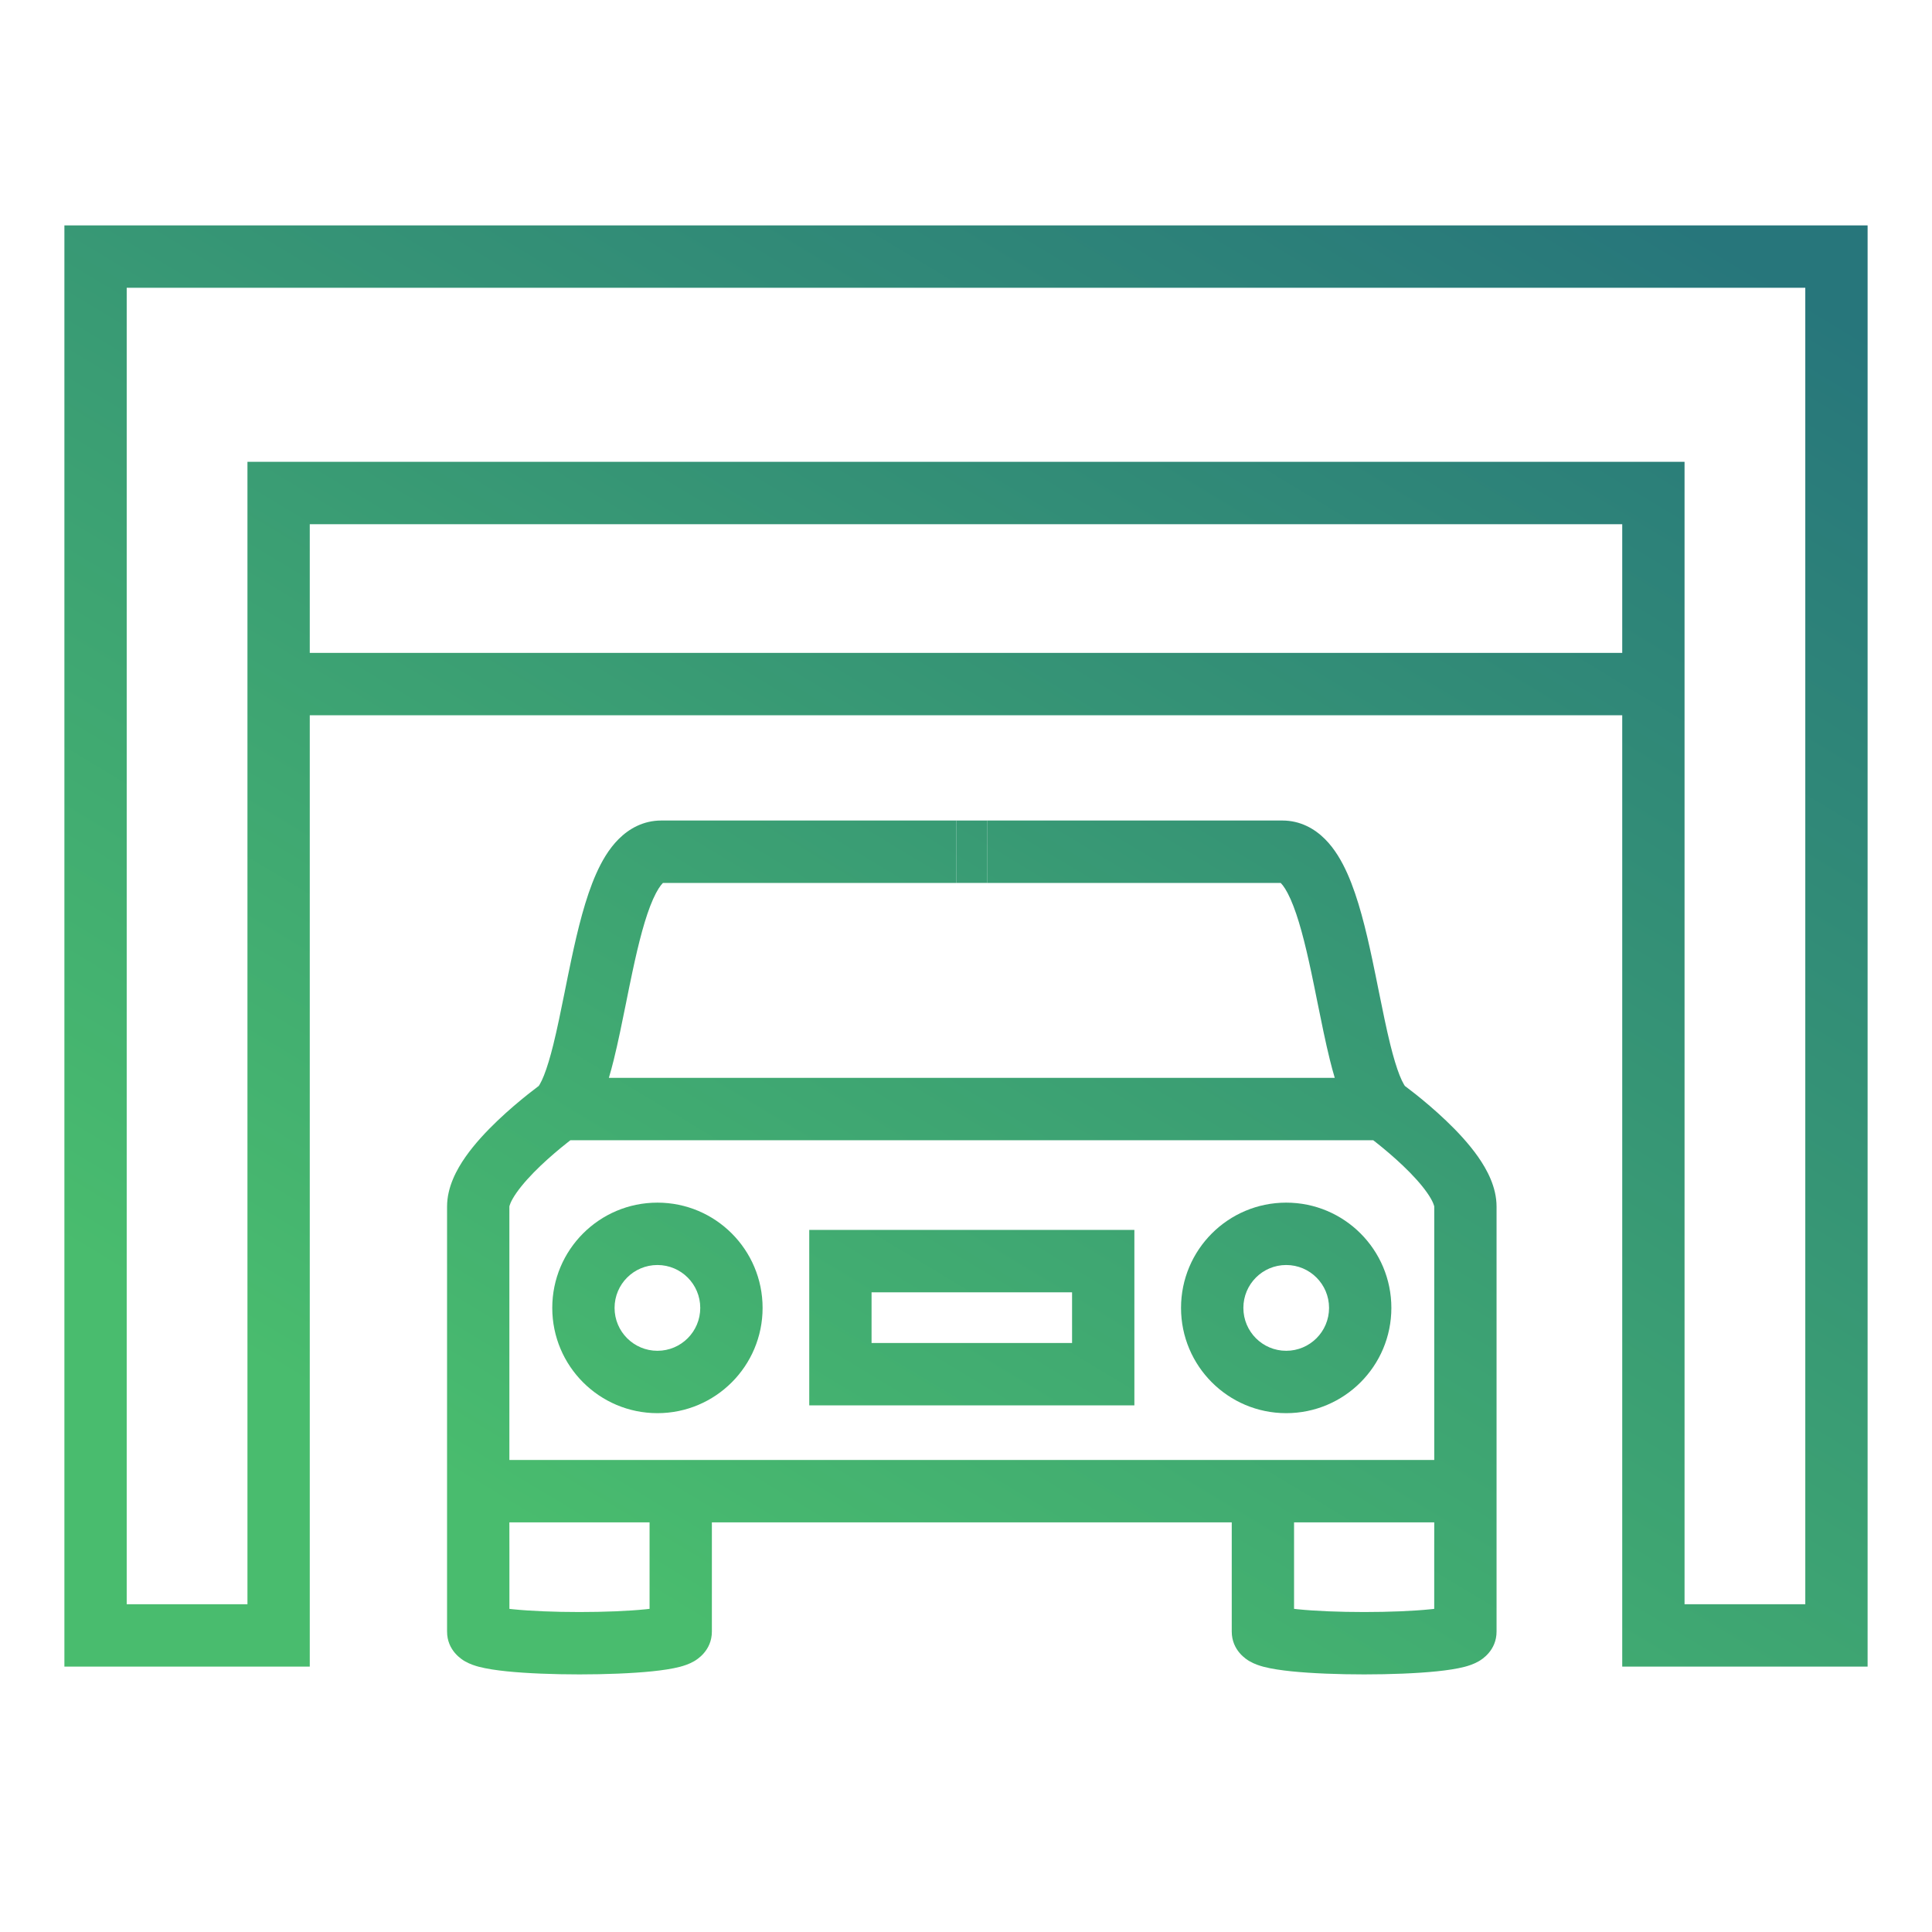 <svg width="60" height="60" viewBox="0 0 60 60" fill="none" xmlns="http://www.w3.org/2000/svg">
<path fill-rule="evenodd" clip-rule="evenodd" d="M2 7H58V51.758H50.38V22.213H9.62V51.758H2V7ZM9.62 20.276H50.38V16.28H9.62V20.276ZM3.935 8.937V49.821H7.685V14.342H52.315V49.821H56.065V8.937H3.935Z" fill="url(#paint0_linear_300_21)"/>
<path fill-rule="evenodd" clip-rule="evenodd" d="M25.132 38.196H35.229V43.645H25.132V38.196ZM33.294 40.134V41.708H27.067V40.134H33.294Z" fill="url(#paint1_linear_300_21)"/>
<path fill-rule="evenodd" clip-rule="evenodd" d="M20.417 37.349C18.613 37.349 17.151 38.812 17.151 40.618C17.151 42.423 18.613 43.887 20.417 43.887C22.22 43.887 23.683 42.423 23.683 40.618C23.683 38.812 22.22 37.349 20.417 37.349ZM19.086 40.618C19.086 39.882 19.682 39.286 20.417 39.286C21.152 39.286 21.747 39.882 21.747 40.618C21.747 41.354 21.152 41.95 20.417 41.95C19.682 41.95 19.086 41.354 19.086 40.618Z" fill="url(#paint2_linear_300_21)"/>
<path fill-rule="evenodd" clip-rule="evenodd" d="M39.944 37.349C41.748 37.349 43.21 38.812 43.21 40.618C43.21 42.423 41.748 43.887 39.944 43.887C38.141 43.887 36.678 42.423 36.678 40.618C36.678 38.812 38.141 37.349 39.944 37.349ZM41.275 40.618C41.275 39.882 40.679 39.286 39.944 39.286C39.209 39.286 38.614 39.882 38.614 40.618C38.614 41.354 39.209 41.95 39.944 41.95C40.679 41.95 41.275 41.354 41.275 40.618Z" fill="url(#paint3_linear_300_21)"/>
<path fill-rule="evenodd" clip-rule="evenodd" d="M18.909 33.474H41.452C41.398 33.293 41.348 33.106 41.301 32.917C41.165 32.369 41.037 31.733 40.911 31.111C40.848 30.799 40.786 30.488 40.723 30.195C40.526 29.269 40.324 28.475 40.079 27.923C39.956 27.648 39.851 27.499 39.782 27.43C39.778 27.426 39.775 27.422 39.772 27.42H30.665C30.665 27.42 30.665 27.42 30.665 26.451C30.665 25.482 30.665 25.482 30.665 25.482H39.825C40.383 25.482 40.828 25.737 41.15 26.06C41.456 26.366 41.678 26.756 41.847 27.136C42.184 27.893 42.42 28.87 42.616 29.791C42.689 30.133 42.756 30.468 42.821 30.791C42.941 31.383 43.053 31.94 43.179 32.449C43.275 32.834 43.37 33.151 43.466 33.394C43.514 33.514 43.557 33.605 43.595 33.669C43.609 33.694 43.621 33.712 43.63 33.726L43.659 33.747C43.734 33.804 43.841 33.886 43.968 33.986C44.221 34.188 44.562 34.472 44.907 34.801C45.248 35.125 45.616 35.516 45.906 35.93C46.176 36.317 46.477 36.862 46.477 37.47V46.309C46.477 46.309 46.477 46.309 46.278 46.309C46.139 46.309 45.906 46.309 45.51 46.309C46.477 46.309 46.477 46.309 46.477 46.309V46.31L46.477 46.312L46.477 46.922C46.477 47.293 46.477 47.793 46.477 48.307C46.476 49.338 46.476 50.425 46.477 50.664C46.48 51.262 46.012 51.541 45.922 51.593C45.766 51.683 45.602 51.733 45.487 51.764C45.241 51.828 44.936 51.872 44.627 51.904C43.992 51.969 43.171 52 42.366 52C41.561 52 40.739 51.969 40.105 51.904C39.795 51.872 39.489 51.828 39.244 51.764C39.129 51.733 38.965 51.683 38.809 51.593C38.72 51.542 38.253 51.264 38.253 50.668V47.278H22.108V50.668C22.108 51.264 21.641 51.542 21.552 51.593C21.396 51.683 21.232 51.733 21.117 51.764C20.871 51.828 20.566 51.872 20.256 51.904C19.622 51.969 18.8 52 17.995 52C17.19 52 16.369 51.969 15.734 51.904C15.425 51.872 15.12 51.828 14.874 51.764C14.759 51.733 14.595 51.683 14.439 51.593C14.349 51.541 13.881 51.262 13.884 50.664C13.885 50.425 13.885 49.338 13.884 48.307C13.884 47.793 13.884 47.293 13.884 46.922L13.884 46.31L13.884 37.47C13.884 36.862 14.185 36.317 14.455 35.93C14.745 35.516 15.114 35.125 15.454 34.801C15.799 34.472 16.14 34.188 16.393 33.986C16.52 33.886 16.627 33.804 16.702 33.747L16.731 33.726C16.74 33.712 16.752 33.694 16.766 33.669C16.804 33.605 16.847 33.514 16.895 33.394C16.991 33.151 17.086 32.834 17.182 32.449C17.308 31.94 17.42 31.384 17.54 30.792L17.54 30.79C17.605 30.467 17.672 30.133 17.745 29.791C17.941 28.87 18.177 27.893 18.514 27.136C18.683 26.756 18.904 26.366 19.211 26.06C19.533 25.737 19.978 25.482 20.536 25.482H29.696C29.696 25.482 29.696 25.482 29.696 26.451C29.696 27.42 29.696 27.42 29.696 27.42H20.589L20.585 27.424L20.579 27.43C20.51 27.499 20.405 27.648 20.282 27.923C20.037 28.475 19.835 29.269 19.638 30.195C19.575 30.488 19.513 30.797 19.45 31.109L19.45 31.111C19.324 31.733 19.196 32.369 19.06 32.917C19.013 33.106 18.963 33.293 18.909 33.474ZM42.647 35.411C42.683 35.439 42.723 35.47 42.765 35.504C42.988 35.681 43.282 35.927 43.572 36.203C43.867 36.484 44.134 36.775 44.32 37.041C44.516 37.321 44.54 37.458 44.542 37.469L44.542 45.34H15.819V37.47C15.821 37.459 15.845 37.321 16.041 37.041C16.227 36.775 16.494 36.484 16.788 36.203C17.079 35.927 17.372 35.681 17.596 35.504C17.638 35.47 17.678 35.439 17.714 35.411H42.647ZM15.819 47.278C15.819 47.586 15.819 47.943 15.82 48.307C15.82 48.895 15.82 49.505 15.82 49.965C15.855 49.969 15.893 49.973 15.932 49.977C16.477 50.033 17.228 50.063 17.995 50.063C18.763 50.063 19.514 50.033 20.059 49.977C20.099 49.973 20.137 49.969 20.173 49.964V47.278H15.819ZM44.542 47.278L44.541 48.307C44.541 48.895 44.541 49.505 44.541 49.965C44.506 49.969 44.468 49.973 44.429 49.977C43.884 50.033 43.133 50.063 42.366 50.063C41.598 50.063 40.847 50.033 40.302 49.977C40.262 49.973 40.224 49.969 40.188 49.964V47.278H44.542ZM39.71 49.882L39.707 49.881C39.707 49.881 39.708 49.882 39.71 49.882Z" fill="url(#paint4_linear_300_21)"/>
<path d="M29.696 26.451L29.696 27.42H30.665L30.665 26.451L30.665 25.482H29.696L29.696 26.451Z" fill="url(#paint5_linear_300_21)"/>
<defs>
<linearGradient id="paint0_linear_300_21" x1="16.812" y1="47.634" x2="44.26" y2="2.028" gradientUnits="userSpaceOnUse">
<stop stop-color="#49BC6E"/>
<stop offset="1" stop-color="#27767B"/>
</linearGradient>
<linearGradient id="paint1_linear_300_21" x1="16.812" y1="47.634" x2="44.26" y2="2.028" gradientUnits="userSpaceOnUse">
<stop stop-color="#49BC6E"/>
<stop offset="1" stop-color="#27767B"/>
</linearGradient>
<linearGradient id="paint2_linear_300_21" x1="16.812" y1="47.634" x2="44.26" y2="2.028" gradientUnits="userSpaceOnUse">
<stop stop-color="#49BC6E"/>
<stop offset="1" stop-color="#27767B"/>
</linearGradient>
<linearGradient id="paint3_linear_300_21" x1="16.812" y1="47.634" x2="44.26" y2="2.028" gradientUnits="userSpaceOnUse">
<stop stop-color="#49BC6E"/>
<stop offset="1" stop-color="#27767B"/>
</linearGradient>
<linearGradient id="paint4_linear_300_21" x1="16.812" y1="47.634" x2="44.26" y2="2.028" gradientUnits="userSpaceOnUse">
<stop stop-color="#49BC6E"/>
<stop offset="1" stop-color="#27767B"/>
</linearGradient>
<linearGradient id="paint5_linear_300_21" x1="16.812" y1="47.634" x2="44.26" y2="2.028" gradientUnits="userSpaceOnUse">
<stop stop-color="#49BC6E"/>
<stop offset="1" stop-color="#27767B"/>
</linearGradient>
</defs>
</svg>
